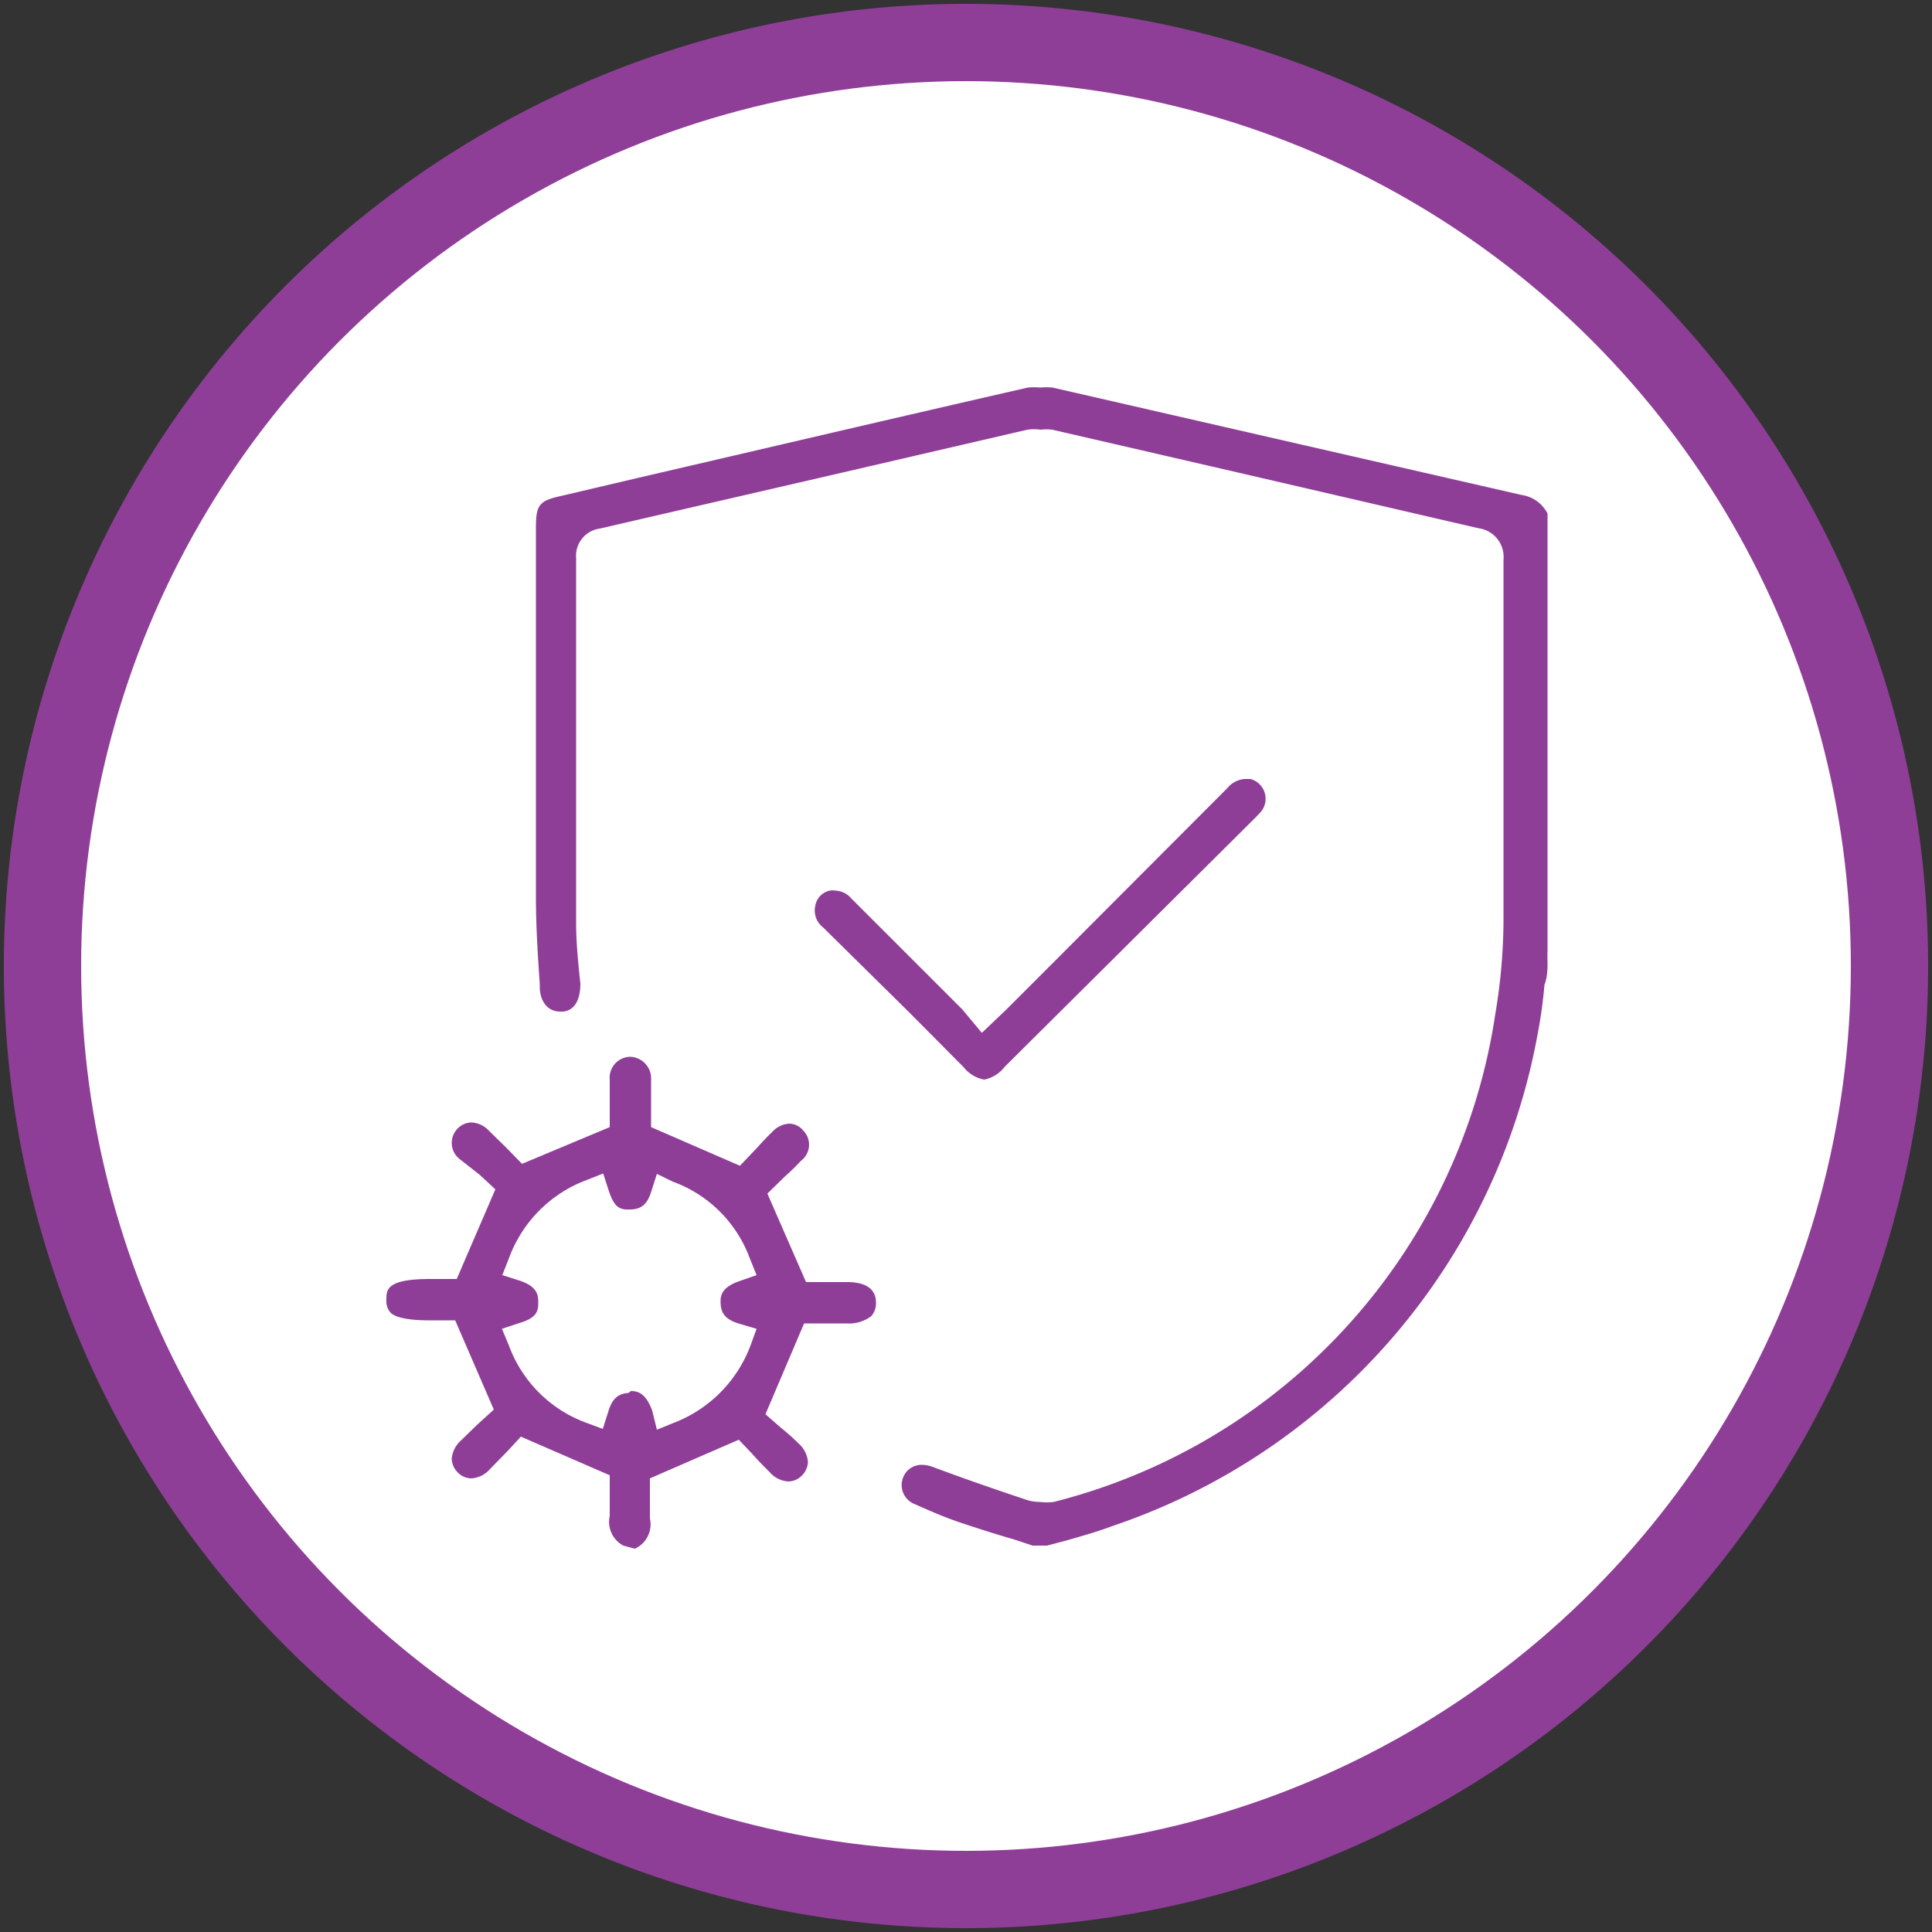 <svg xmlns="http://www.w3.org/2000/svg" id="Layer_1" data-name="Layer 1" viewBox="0 0 50 50"><rect x="0" y="0" width="50" height="50" fill="#333333" stroke="none"/><defs><style>.cls-1{fill:#8f3e98;}.cls-2{fill:#fff;}</style></defs><path class="cls-1" d="M25,.1A24.9,24.9,0,1,0,49.9,25,24.9,24.9,0,0,0,25,.1Z"></path><circle class="cls-2" cx="25" cy="25" r="22.9"></circle><path class="cls-1" d="M26.72,40l-.48-.16c-.45-.13-.89-.27-1.34-.42s-.74-.28-1.22-.49a.53.53,0,0,1-.3-.71.51.51,0,0,1,.49-.31.85.85,0,0,1,.26.05c.8.3,1.61.58,2.42.85a1.1,1.1,0,0,0,.37.06,1.34,1.34,0,0,0,.35,0A15.36,15.36,0,0,0,38.7,26.23a14.8,14.8,0,0,0,.21-2.63c0-1.83,0-3.66,0-5.49,0-1.2,0-2.41,0-3.62a.75.75,0,0,0-.65-.82L32,12.22l-4.77-1.1a1.39,1.39,0,0,0-.3,0,1.32,1.32,0,0,0-.34,0L21.93,12.2l-6.41,1.48a.71.71,0,0,0-.61.76c0,1.4,0,2.8,0,4.2v5.24c0,.51.05,1,.11,1.58,0,.4-.14.69-.45.72H14.5c-.3,0-.5-.22-.53-.58v-.12c-.05-.73-.1-1.49-.1-2.23,0-2.11,0-4.23,0-6.34V13.64c0-.57.09-.68.63-.8l2-.47c3.36-.78,6.73-1.57,10.1-2.34a1.66,1.66,0,0,1,.32,0,1.73,1.73,0,0,1,.32,0L33,11.35l.48.11,5.9,1.35a.9.9,0,0,1,.67.48l0,11.33a2.4,2.4,0,0,0,0,.24c0,.21,0,.42-.08.63a12,12,0,0,1-.17,1.24,16.57,16.57,0,0,1-11,12.76c-.37.14-.76.25-1.14.36L27.1,40Z"></path><path class="cls-1" d="M16.13,40a.7.7,0,0,1-.35-.77c0-.19,0-.39,0-.57v-.48l-2.3-1-.35.38-.45.46a.69.69,0,0,1-.48.24.49.49,0,0,1-.35-.15.53.53,0,0,1-.16-.35.71.71,0,0,1,.24-.48l.41-.4.44-.4-1-2.31h-.69c-.67,0-.93-.12-1-.22a.45.45,0,0,1-.09-.32c0-.25,0-.53,1.13-.53h.69l1-2.32-.41-.38L11.9,30a.53.53,0,0,1-.06-.79.5.5,0,0,1,.36-.16.65.65,0,0,1,.45.21l.44.43.42.43,2.27-.95V27.94a.54.54,0,0,1,.53-.59.56.56,0,0,1,.54.59v1.23l2.3,1,.38-.4c.15-.16.29-.32.45-.47a.64.64,0,0,1,.45-.22.47.47,0,0,1,.35.17.52.52,0,0,1-.05.79,5.14,5.14,0,0,1-.41.4l-.46.45,1,2.29h1.07c.33,0,.74.09.74.53a.5.5,0,0,1-.12.35.94.94,0,0,1-.64.19H20.81l-1,2.35.4.35a5.65,5.65,0,0,1,.46.41.71.71,0,0,1,.24.48.53.53,0,0,1-.16.35.5.5,0,0,1-.35.15.69.69,0,0,1-.48-.24c-.15-.15-.3-.3-.43-.45l-.37-.39-2.3,1v.47c0,.18,0,.38,0,.57a.69.69,0,0,1-.39.78Zm.2-4c.19,0,.39.07.55.51L17,37l.42-.17a3.44,3.44,0,0,0,2-2l.16-.44-.44-.13c-.42-.12-.48-.33-.49-.52s0-.42.5-.59l.43-.15-.17-.42a3.34,3.34,0,0,0-2-2L17,30.38l-.14.44c-.1.33-.25.47-.52.48s-.43,0-.59-.5l-.14-.43-.43.17a3.41,3.41,0,0,0-2,2L13,33l.44.14c.46.15.49.37.49.56s0,.4-.49.54l-.45.15.18.43a3.36,3.36,0,0,0,2,2l.43.16.14-.44c.1-.34.25-.47.52-.49Z"></path><path class="cls-1" d="M25.47,27.94a.88.88,0,0,1-.53-.32l-1.4-1.41L21.3,24a.55.55,0,0,1-.2-.56.48.48,0,0,1,.37-.39.51.51,0,0,1,.17,0,.57.57,0,0,1,.39.2l2.87,2.87.11.13.4.48.62-.59,1.25-1.25,4.48-4.49a.65.65,0,0,1,.45-.24l.15,0a.53.53,0,0,1,.28.84l-.14.15L26,27.61A.88.88,0,0,1,25.47,27.94Z"></path></svg>